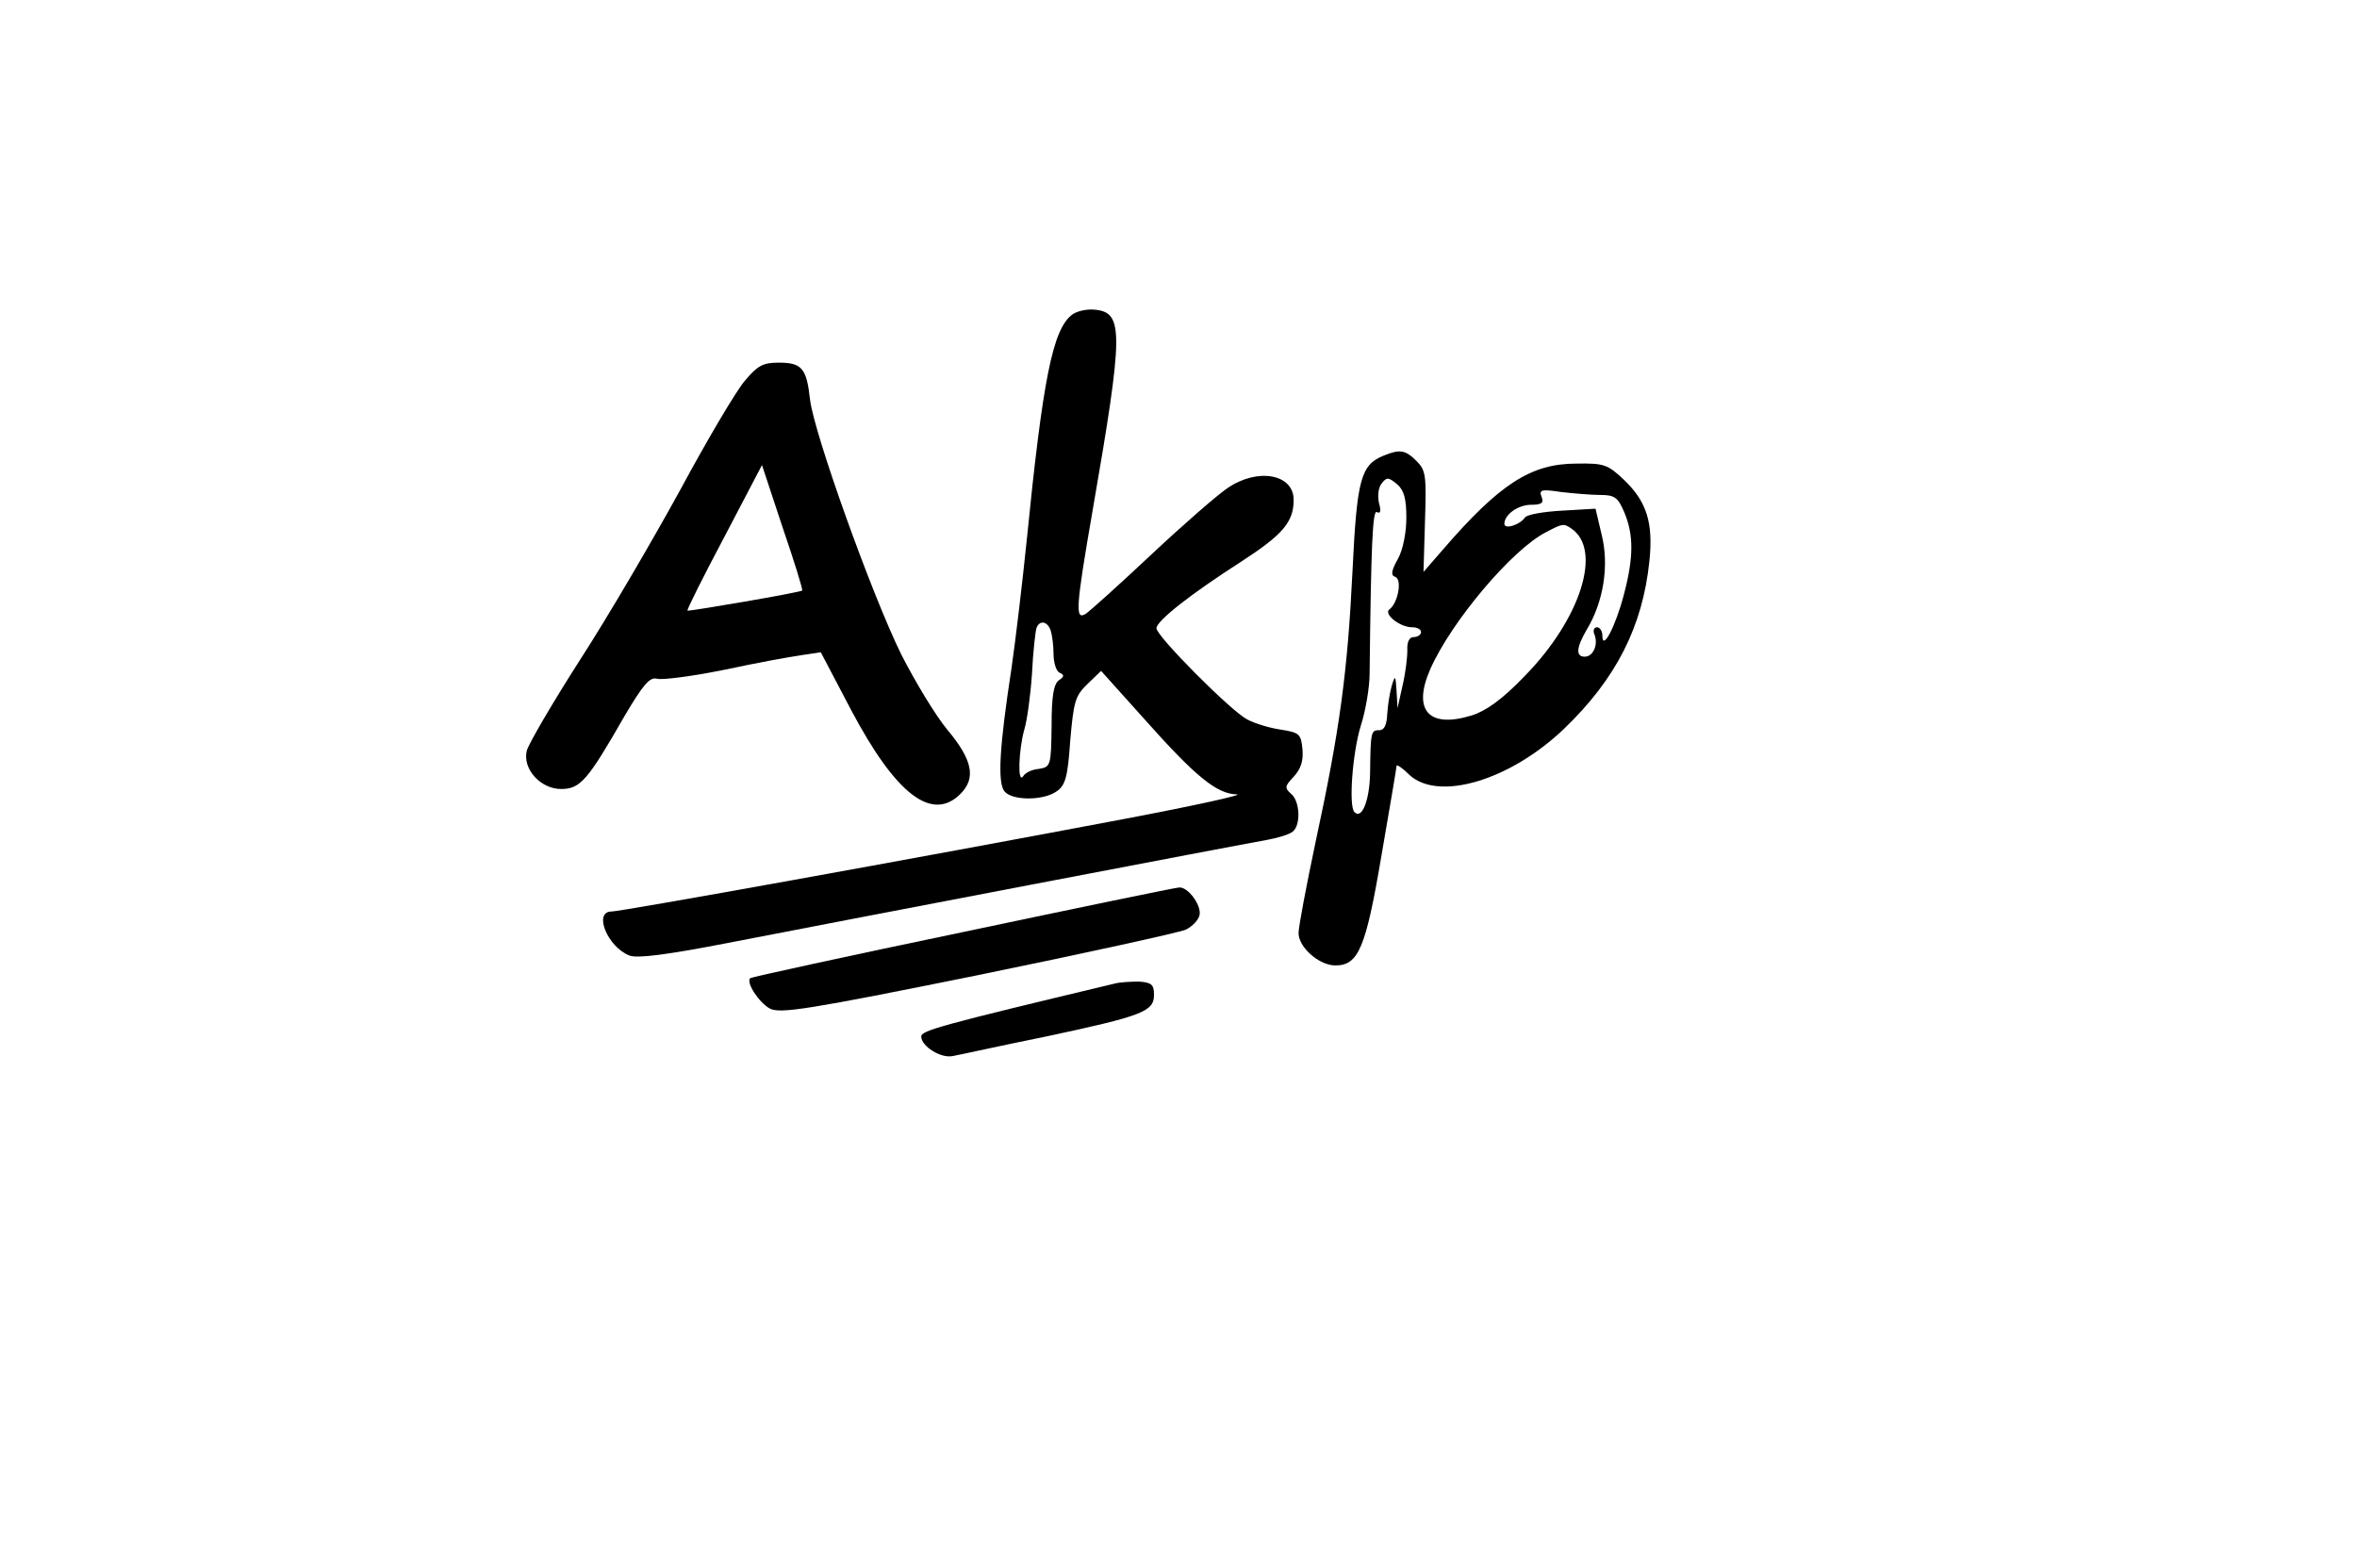 <?xml version="1.0" encoding="UTF-8"?>
<svg version="1.0" viewBox="0 0 481 320" xmlns="http://www.w3.org/2000/svg">
<g transform="translate(0 320) scale(.1 -.1)">
<path d="m2188 2558c-40-30-60-133-93-463-9-88-23-205-31-260-24-156-29-232-14-250 16-19 79-19 106 0 18 12 23 29 28 103 7 80 10 92 35 116l28 27 88-98c105-118 148-153 189-154 17 0-86-23-229-50-428-81-1028-189-1047-189-38 0-8-73 37-90 16-6 77 2 196 25 226 44 1052 202 1104 211 22 4 46 11 53 17 17 13 15 62-3 77-14 12-13 16 5 35 15 16 20 33 18 56-3 31-6 34-43 40-22 3-53 12-70 21-34 18-185 170-185 186 0 15 70 70 173 136 85 55 107 81 107 126 0 53-74 66-135 24-21-14-92-76-157-137s-125-115-133-120c-21-12-20 11 15 213 63 363 63 402 5 408-17 2-38-3-47-10zm-44-644c3-9 6-31 6-49s6-36 13-38c9-4 9-8-2-15-11-8-15-33-15-94-1-81-2-83-26-87-14-1-28-8-32-15-12-17-9 54 2 94 6 19 13 71 16 115 2 44 7 86 9 93 6 17 22 15 29-4z"/>
<path d="m1520 2423c-18-21-77-121-132-223-56-102-147-258-204-346-57-89-106-173-109-186-9-37 28-78 70-78 39 0 54 17 129 148 39 66 52 81 67 77 10-3 71 5 136 18 65 14 136 27 158 30l40 6 62-118c91-172 165-229 223-171 32 32 25 69-26 130-25 30-67 100-95 155-60 122-178 451-186 520-7 64-17 75-64 75-32 0-43-6-69-37zm117-428c-4-4-232-43-234-41-2 1 32 69 75 150l77 147 42-127c24-70 42-128 40-129z"/>
<path d="m2823 2270c-46-19-54-48-63-237-10-205-26-323-75-550-19-90-35-174-35-187 0-29 42-66 75-66 47 0 62 34 94 223 17 98 31 181 31 184 0 4 12-4 26-18 59-55 205-12 316 94 106 102 160 208 174 342 8 78-5 121-52 166-33 31-40 34-97 33-93 0-157-42-272-175l-40-46 3 103c3 93 2 104-17 123-23 23-34 25-68 11zm47-126c0-31-7-66-17-84-14-25-15-34-6-37 15-5 6-53-11-66-14-9 20-37 46-37 10 0 18-4 18-10 0-5-7-10-15-10-9 0-14-10-13-27 0-16-4-48-10-73l-10-45-2 35c-2 33-3 33-10 10-4-14-8-40-9-57-1-22-6-33-16-33-17 0-18-2-19-87-1-57-17-96-32-80-12 12-4 121 13 176 10 31 18 79 18 106 3 262 6 336 15 330 7-4 9 2 4 19-3 15-1 32 6 40 10 13 14 12 31-2 14-12 19-29 19-68zm396 46c29 0 36-5 49-36 19-46 19-91-1-167-17-65-44-117-44-84 0 9-5 17-11 17s-9-7-5-15c8-21-3-45-20-45-19 0-17 19 4 55 34 56 46 130 31 192l-13 55-68-4c-38-2-72-8-76-14-10-15-42-25-42-13 0 19 28 39 55 39 21 0 26 4 21 16-6 15 0 16 40 10 26-3 62-6 80-6zm-60-68c65-43 20-185-95-302-46-48-79-71-108-80-88-27-121 11-84 95 43 97 167 244 236 279 34 18 36 18 51 8z"/>
<path d="m1965 1298c-236-49-432-92-434-94-9-9 18-50 40-62 21-11 78-2 424 68 220 45 411 87 425 93 14 7 26 20 28 30 4 20-24 58-42 56-6 0-204-41-441-91z"/>
<path d="m2275 1193c-356-85-395-96-395-108 0-20 40-45 64-40 12 2 97 21 191 40 197 42 220 51 220 85 0 21-5 25-30 27-16 0-39-1-50-4z"/>
</g>
</svg>
